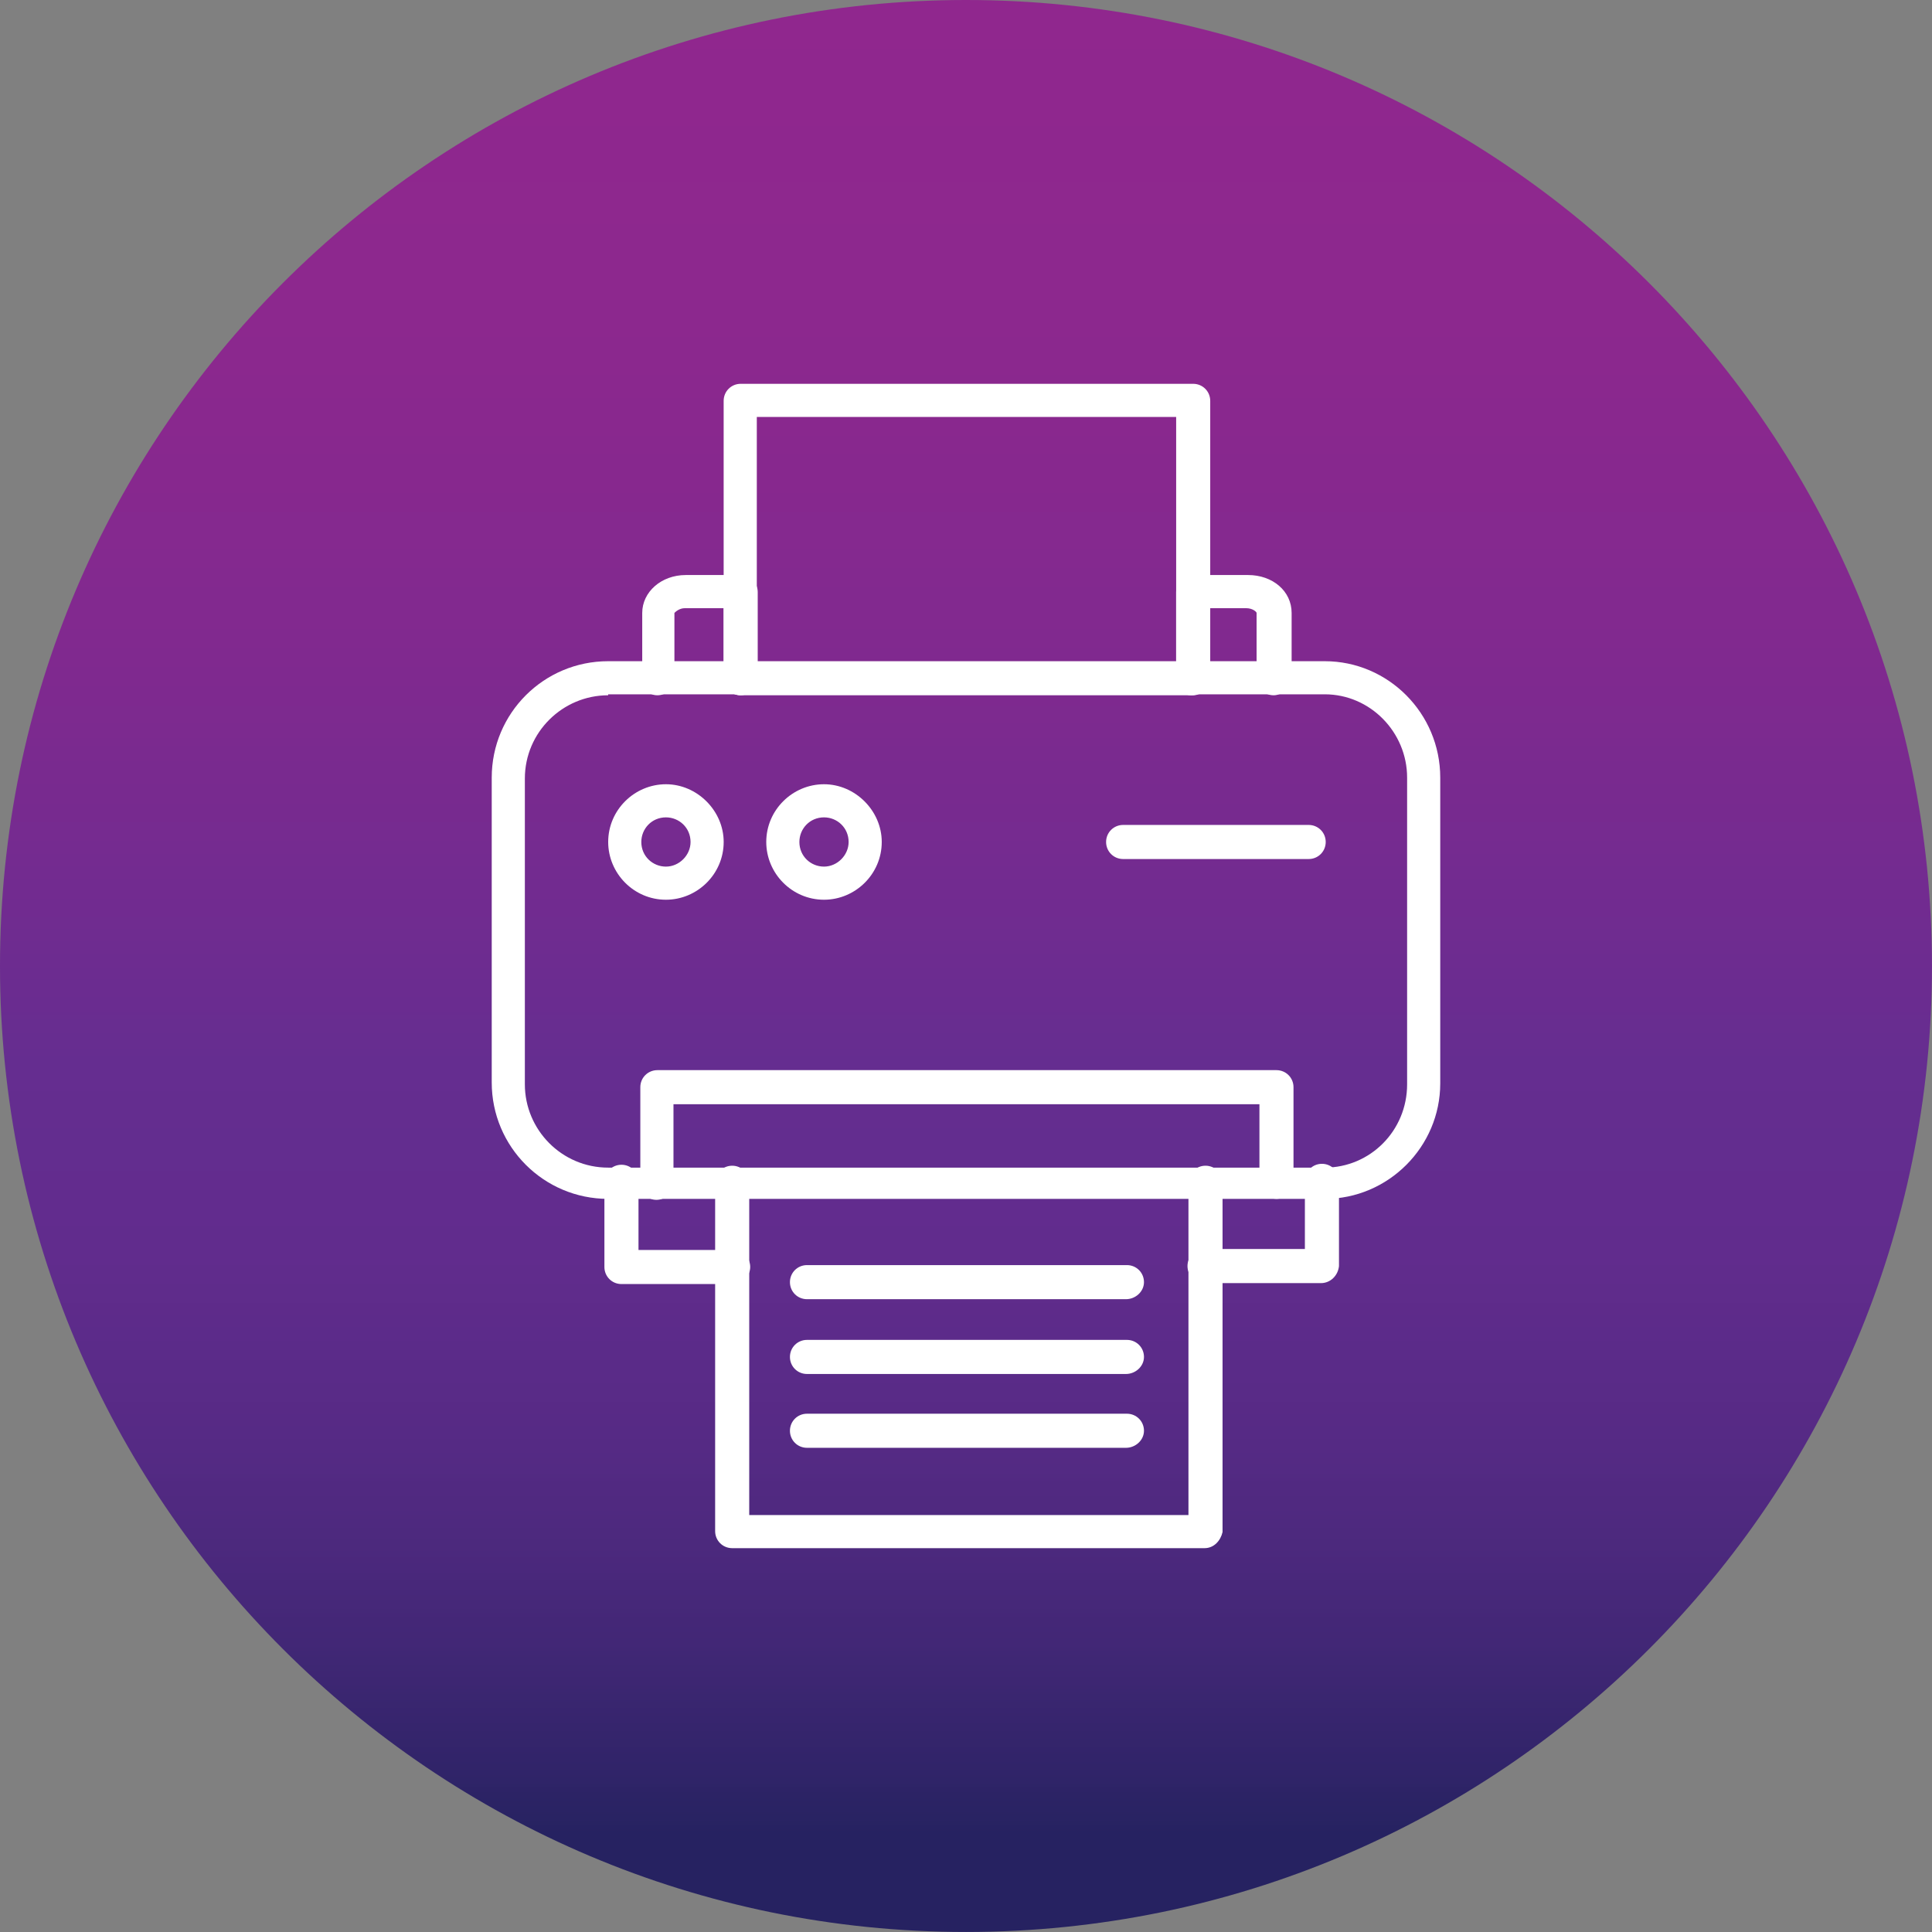 <svg clip-rule="evenodd" fill-rule="evenodd" height="512" image-rendering="optimizeQuality" shape-rendering="geometricPrecision" text-rendering="geometricPrecision" viewBox="0 0 71.967 71.967" width="512" xmlns="http://www.w3.org/2000/svg" xmlns:xlink="http://www.w3.org/1999/xlink"><rect x="0" y="0" width="71.967" height="71.967" fill="#808080" stroke="none"/><linearGradient id="id0" gradientUnits="userSpaceOnUse" x1="35.983" x2="35.983" y1="71.967" y2="0"><stop offset="0" stop-color="#262261"/><stop offset=".012" stop-color="#262261"/><stop offset=".02" stop-color="#262261"/><stop offset=".031" stop-color="#262261"/><stop offset=".039" stop-color="#262261"/><stop offset=".051" stop-color="#262261"/><stop offset=".059" stop-color="#292363"/><stop offset=".071" stop-color="#2c2365"/><stop offset=".078" stop-color="#2f2468"/><stop offset=".09" stop-color="#32246a"/><stop offset=".102" stop-color="#35256c"/><stop offset=".11" stop-color="#37256e"/><stop offset=".122" stop-color="#3a2670"/><stop offset=".129" stop-color="#3d2672"/><stop offset=".141" stop-color="#3f2774"/><stop offset=".149" stop-color="#422776"/><stop offset=".161" stop-color="#442777"/><stop offset=".169" stop-color="#462879"/><stop offset=".18" stop-color="#48287a"/><stop offset=".188" stop-color="#4a287c"/><stop offset=".2" stop-color="#4c297d"/><stop offset=".212" stop-color="#4e297f"/><stop offset=".22" stop-color="#502980"/><stop offset=".231" stop-color="#512981"/><stop offset=".239" stop-color="#532a83"/><stop offset=".251" stop-color="#552a84"/><stop offset=".259" stop-color="#562a85"/><stop offset=".271" stop-color="#582a86"/><stop offset=".278" stop-color="#592b87"/><stop offset=".29" stop-color="#5a2b88"/><stop offset=".302" stop-color="#5b2b89"/><stop offset=".31" stop-color="#5c2b8a"/><stop offset=".322" stop-color="#5e2b8a"/><stop offset=".329" stop-color="#5f2c8b"/><stop offset=".341" stop-color="#602c8c"/><stop offset=".349" stop-color="#612c8d"/><stop offset=".361" stop-color="#612c8d"/><stop offset=".369" stop-color="#622c8e"/><stop offset=".38" stop-color="#622c8e"/><stop offset=".388" stop-color="#632c8e"/><stop offset=".4" stop-color="#632d8f"/><stop offset=".412" stop-color="#632d8f"/><stop offset=".42" stop-color="#642d8f"/><stop offset=".431" stop-color="#642d8f"/><stop offset=".439" stop-color="#652d90"/><stop offset=".451" stop-color="#652d90"/><stop offset=".459" stop-color="#672d90"/><stop offset=".471" stop-color="#682d90"/><stop offset=".478" stop-color="#6a2c90"/><stop offset=".49" stop-color="#6b2c90"/><stop offset=".502" stop-color="#6d2c90"/><stop offset=".51" stop-color="#6e2c90"/><stop offset=".522" stop-color="#702c90"/><stop offset=".529" stop-color="#712b90"/><stop offset=".541" stop-color="#722b90"/><stop offset=".549" stop-color="#732b90"/><stop offset=".561" stop-color="#752b90"/><stop offset=".569" stop-color="#762b90"/><stop offset=".58" stop-color="#772a8f"/><stop offset=".588" stop-color="#782a8f"/><stop offset=".6" stop-color="#792a8f"/><stop offset=".612" stop-color="#7a2a8f"/><stop offset=".62" stop-color="#7c2a8f"/><stop offset=".631" stop-color="#7d2a8f"/><stop offset=".639" stop-color="#7e298f"/><stop offset=".651" stop-color="#7f298f"/><stop offset=".659" stop-color="#80298f"/><stop offset=".671" stop-color="#81298f"/><stop offset=".678" stop-color="#82298f"/><stop offset=".69" stop-color="#82298f"/><stop offset=".702" stop-color="#83298f"/><stop offset=".71" stop-color="#84298f"/><stop offset=".722" stop-color="#85298f"/><stop offset=".729" stop-color="#85298f"/><stop offset=".741" stop-color="#86288e"/><stop offset=".749" stop-color="#87288e"/><stop offset=".761" stop-color="#87288e"/><stop offset=".769" stop-color="#88288e"/><stop offset=".78" stop-color="#89288e"/><stop offset=".788" stop-color="#89288e"/><stop offset=".8" stop-color="#8a288e"/><stop offset=".812" stop-color="#8b288e"/><stop offset=".82" stop-color="#8b288e"/><stop offset=".831" stop-color="#8c288e"/><stop offset=".839" stop-color="#8c288e"/><stop offset=".851" stop-color="#8d288e"/><stop offset=".859" stop-color="#8d288e"/><stop offset=".871" stop-color="#8d288e"/><stop offset=".878" stop-color="#8d288e"/><stop offset=".89" stop-color="#8e288e"/><stop offset=".902" stop-color="#8e288e"/><stop offset=".91" stop-color="#8e278e"/><stop offset=".922" stop-color="#8e278e"/><stop offset=".929" stop-color="#8e278e"/><stop offset=".941" stop-color="#8f278e"/><stop offset=".949" stop-color="#8f278e"/><stop offset=".961" stop-color="#8f278e"/><stop offset=".969" stop-color="#8f278e"/><stop offset=".98" stop-color="#90278e"/><stop offset=".988" stop-color="#90278e"/><stop offset="1" stop-color="#90278e"/></linearGradient><g id="Layer_x0020_1"><path d="m71.966 35.983c0-19.873-16.11-35.983-35.983-35.983s-35.983 16.11-35.983 35.983 16.11 35.983 35.983 35.983 35.983-16.11 35.983-35.983z" fill="url(#id0)"/><g id="_393133624"><g><g><path id="_212688784" d="m49.347 44.658h-26.693c-2.398 0-4.337-1.939-4.337-4.337l-0-11.354c0-2.398 1.939-4.337 4.337-4.337l26.693-0c2.362 0 4.302 1.939 4.302 4.337v11.389c0 2.363-1.939 4.302-4.302 4.302zm-26.693-18.759c-1.693 0-3.103 1.375-3.103 3.103v11.389c0 1.693 1.375 3.103 3.103 3.103l26.693 0c1.693 0 3.068-1.375 3.068-3.103v-11.425c0-1.692-1.375-3.103-3.068-3.103l-26.693-0z" fill="#fff"/></g><g><path id="_212688760" d="m47.549 44.658c-.353 0-.635-.282-.635-.635v-2.891h-21.827v2.927c0 .353-.282.635-.635.635s-.6-.282-.6-.635v-3.561c0-.353.282-.635.635-.635h23.061c.353 0 .635.282.635.635v3.561c-.035.353-.317.599-.635.599z" fill="#fff"/></g><g><path id="_212688664" d="m44.446 25.899h-16.855c-.353 0-.635-.282-.635-.635l0-10.332c0-.353.282-.635.635-.635h16.855c.353 0 .635.282.635.635v10.332c-.035.353-.317.635-.635.635zm-16.255-1.234h15.621v-9.133h-15.621z" fill="#fff"/></g><g><path id="_212688736" d="m47.443 25.899c-.353 0-.635-.282-.635-.635v-2.433c0-.035-.141-.176-.388-.176l-1.41 0v2.609c0 .353-.282.635-.635.635s-.564-.282-.564-.635v-3.209c0-.353.282-.635.635-.635h2.045c.917 0 1.622.599 1.622 1.411v2.433c-.07.353-.353.635-.67.635zm-19.852 0c-.353 0-.635-.282-.635-.635v-2.609h-1.446c-.211 0-.352.141-.388.176v2.433c0 .353-.282.635-.635.635-.353 0-.564-.282-.564-.635v-2.433c0-.776.705-1.411 1.622-1.411l2.045 0c.353 0 .635.282.635.635v3.209c-.035.353-.317.635-.635.635z" fill="#fff"/></g><g><path id="_212688568" d="m44.869 57.669h-17.595c-.353 0-.635-.282-.635-.635v-12.976c0-.353.282-.635.635-.635s.635.282.635.635v12.377l16.361 0v-12.377c0-.353.282-.635.635-.635s.635.282.635.635v13.011c-.071.317-.317.6-.67.6z" fill="#fff"/></g><g><path id="_212688520" d="m49.206 47.796h-4.337c-.353 0-.635-.282-.635-.635s.282-.635.635-.635h3.738v-2.539c0-.353.282-.635.635-.635.352 0 .635.282.635.635v3.174c-.035.353-.317.635-.67.635z" fill="#fff"/></g><g><g><path id="_212687728" d="m41.943 48.395h-11.883c-.353 0-.635-.282-.635-.635s.282-.635.635-.635h11.918c.353 0 .635.282.635.635s-.317.635-.67.635z" fill="#fff"/></g><g><path id="_212688136" d="m41.943 51.181h-11.883c-.353 0-.635-.282-.635-.635s.282-.635.635-.635h11.918c.353 0 .635.282.635.635s-.317.635-.67.635z" fill="#fff"/></g><g><path id="_212687680" d="m41.943 53.931h-11.883c-.353 0-.635-.282-.635-.635s.282-.635.635-.635h11.918c.353 0 .635.282.635.635s-.317.635-.67.635z" fill="#fff"/></g></g><g><g><path id="_212688232" d="m48.748 31.999h-6.911c-.353 0-.635-.282-.635-.635s.282-.635.635-.635h6.911c.353 0 .635.282.635.635s-.282.635-.635.635z" fill="#fff"/></g><g><path id="_212687872" d="m30.694 33.515c-1.199 0-2.151-.987-2.151-2.151 0-1.199.987-2.151 2.151-2.151 1.164 0 2.151.987 2.151 2.151 0 1.199-.987 2.151-2.151 2.151zm0-3.068c-.529 0-.917.423-.917.917 0 .529.423.917.917.917.494 0 .917-.423.917-.917-0-.529-.423-.917-.917-.917z" fill="#fff"/></g><g><path id="_212687944" d="m24.806 33.515c-1.199 0-2.151-.987-2.151-2.151 0-1.199.987-2.151 2.151-2.151 1.164 0 2.151.987 2.151 2.151 0 1.199-.987 2.151-2.151 2.151zm0-3.068c-.529 0-.917.423-.917.917 0 .529.423.917.917.917.494 0 .917-.423.917-.917-0-.529-.423-.917-.917-.917z" fill="#fff"/></g></g><g><path id="_212688184" d="m27.274 47.831h-4.125c-.353 0-.635-.282-.635-.635v-3.174c0-.353.282-.635.635-.635s.635.282.635.635v2.539h3.526c.353 0 .635.282.635.635s-.317.635-.67.635z" fill="#fff"/></g></g></g></g></svg>